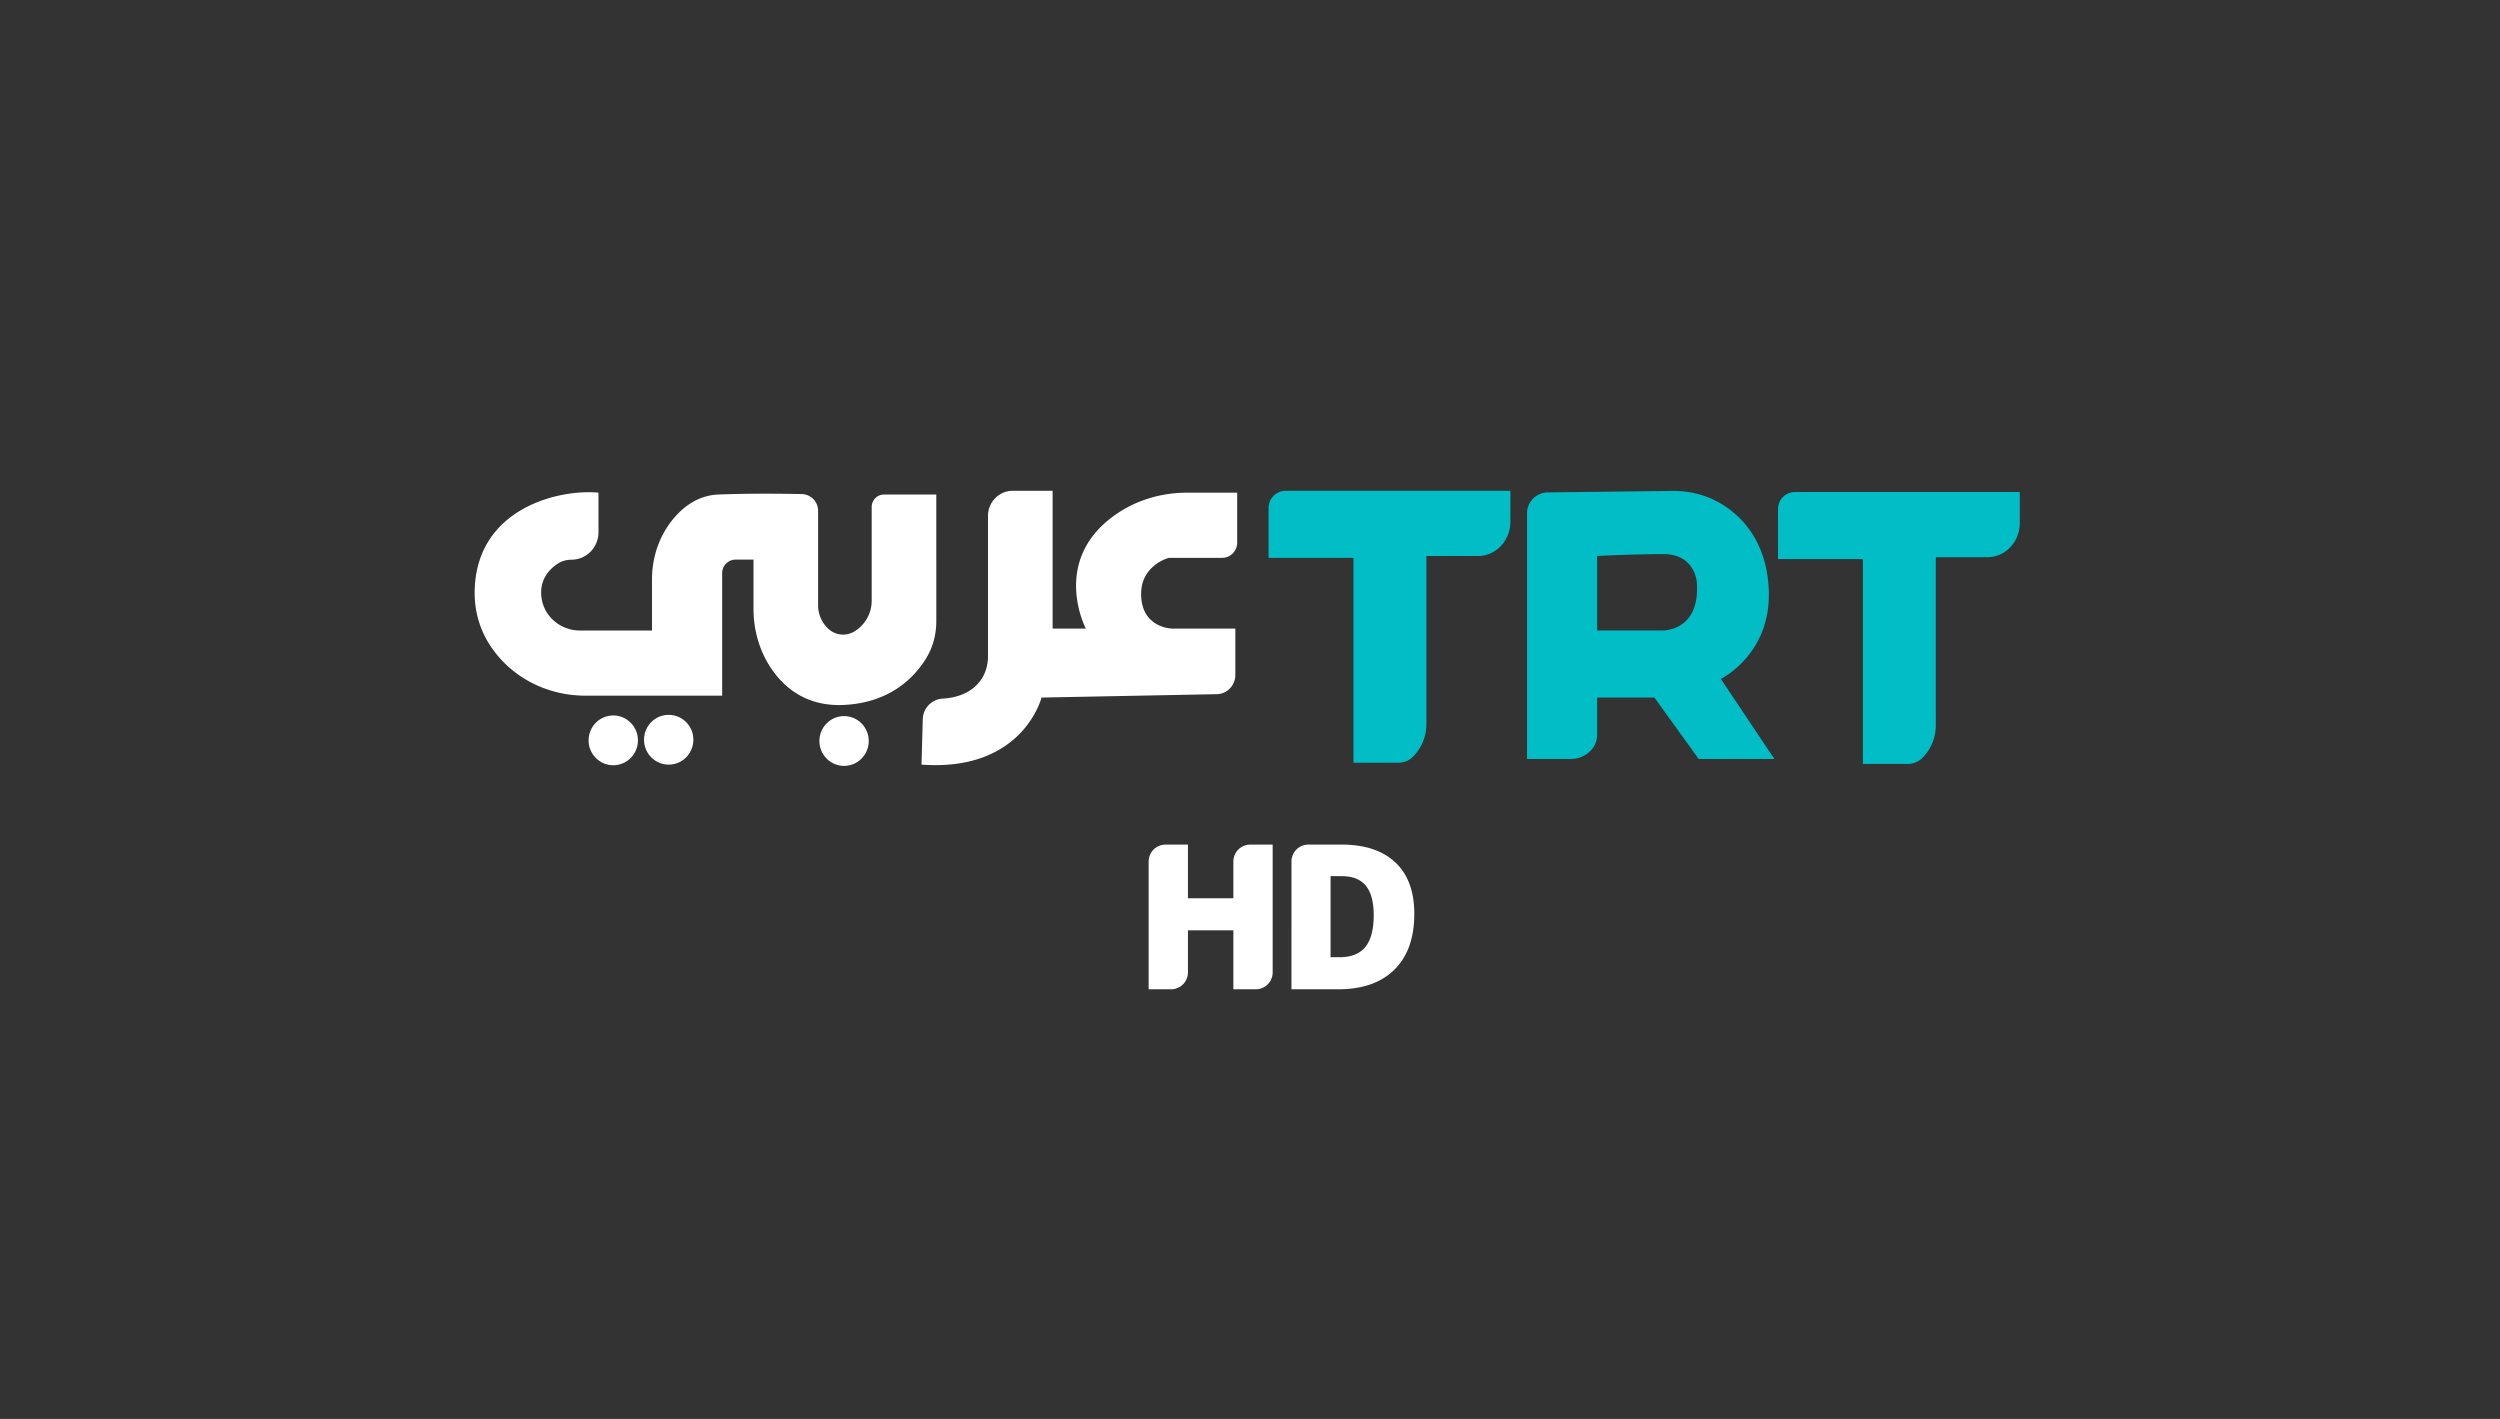 <svg xmlns="http://www.w3.org/2000/svg" width="148" height="84" viewBox="0 0 148 84">
    <rect x="0" y="0" width="148" height="84" fill="#333333" stroke="none"/>
    <g fill="none" fill-rule="nonzero">
        <g transform="translate(28 29)">
            <path fill="#FFF" d="M23.604 6.564V1.015c0-.41.33-.74.735-.74h3.09V7.79c0 .784-.209 1.557-.625 2.22-.71 1.136-2.14 2.59-4.84 2.722-2.128.105-3.443-.935-4.236-2.056-.747-1.055-1.12-2.334-1.12-3.63V4.13h-1.062a.798.798 0 0 0-.795.802v7.251H6.65c-1.949 0-3.836-.805-5.117-2.288C.68 8.911.025 7.568.107 5.79.325 1.048 5.134-.054 7.43.166v2.349c0 .895-.72 1.62-1.607 1.62-.29 0-.577.082-.82.243-.441.293-1.031.873-.961 1.853.003.056.01.108.017.162.152 1.122 1.145 1.933 2.267 1.933h4.272v-3.03c0-1.363.47-2.698 1.374-3.712C12.585.895 13.427.318 14.53.276c1.858-.073 3.81-.05 4.94-.026a.988.988 0 0 1 .962.992v5.595c0 .528.22 1.03.605 1.387.42.388 1.042.456 1.533.163a2.118 2.118 0 0 0 1.033-1.823z"/>
            <ellipse cx="8.305" cy="14.829" fill="#FFF" rx="1.461" ry="1.474"/>
            <ellipse cx="11.587" cy="14.792" fill="#FFF" rx="1.461" ry="1.474"/>
            <ellipse cx="21.969" cy="14.867" fill="#FFF" rx="1.461" ry="1.474"/>
            <path fill="#FFF" d="M31.96.054h2.355v8.16h1.967s-2.179-4.153 1.924-6.86C39.415.557 40.842.166 42.286.166h2.955v2.956c0 .498-.4.902-.894.902h-3.15s-1.749.442-1.638 2.315c.11 1.875 1.858 1.875 1.858 1.875h3.715v2.749c0 .617-.49 1.12-1.102 1.132l-10.373.2s-1.093 4.41-7.103 3.97l.074-2.693a1.246 1.246 0 0 1 1.17-1.212c.735-.044 1.661-.276 2.245-1.07.304-.414.446-.927.446-1.443V1.538c0-.819.658-1.484 1.47-1.484z"/>
            <path fill="#00BDC6" d="M47.1 1.071v2.953h5.026v12.129h2.662c.325 0 .637-.13.867-.362.505-.51.788-1.2.788-1.92V3.915h3.05c.464 0 .91-.174 1.252-.487.426-.391.67-.946.67-1.528V.056H48.107A1.01 1.01 0 0 0 47.1 1.07zM73.874 11.191s2.95-1.433 2.84-5.182C76.634 3.197 75.2 1.44 73.474.597c-.78-.38-1.645-.545-2.51-.534L63.62.15a1.24 1.24 0 0 0-1.219 1.245v14.537h2.593c.44 0 .859-.176 1.169-.49.25-.252.389-.593.389-.949v-2.2h3.388l2.623 3.639h4.48l-3.17-4.742zm-3.497-2.867H66.55v-4.41s2.077-.11 3.935-.11 1.967 1.654 1.967 1.654c.218 2.976-2.076 2.866-2.076 2.866zM77.257 1.142v2.953h5.026v12.129h2.662c.325 0 .637-.13.867-.362.505-.51.788-1.2.788-1.92V3.986h3.05c.464 0 .91-.174 1.252-.487.426-.391.67-.946.67-1.528V.127h-13.31a1.01 1.01 0 0 0-1.005 1.015z"/>
        </g>
        <path fill="#FFF" d="M74.342 58.566h-1.326v-3.492h-2.69v2.492a1 1 0 0 1-1 1H68V51a1 1 0 0 1 1-1h1.326v3.176h2.69V51a1 1 0 0 1 1-1h1.326v7.566a1 1 0 0 1-1 1zm9.384-4.464c0 1.43-.393 2.53-1.18 3.304-.787.774-1.894 1.16-3.32 1.16h-2.771V51a1 1 0 0 1 1-1h1.965c1.375 0 2.436.352 3.184 1.055.748.703 1.122 1.718 1.122 3.047zm-2.402.082c0-.786-.155-1.368-.466-1.747-.31-.378-.782-.568-1.415-.568h-.674v4.799h.516c.703 0 1.219-.204 1.547-.612.328-.409.492-1.033.492-1.872z"/>
    </g>
</svg>
